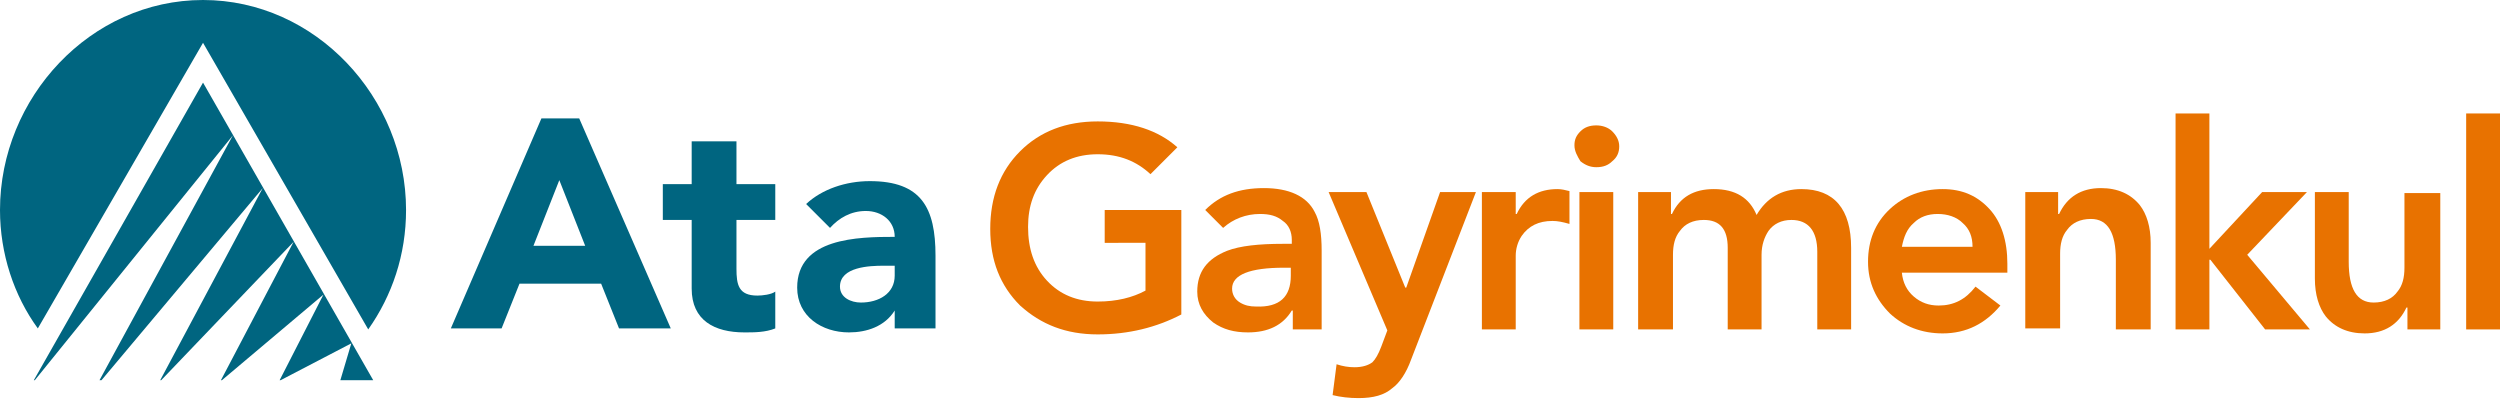 <?xml version="1.0" encoding="utf-8"?>
<!-- Generator: Adobe Illustrator 27.2.0, SVG Export Plug-In . SVG Version: 6.00 Build 0)  -->
<svg version="1.1" id="Layer_1" xmlns="http://www.w3.org/2000/svg" xmlns:xlink="http://www.w3.org/1999/xlink" x="0px" y="0px"
	 viewBox="0 0 251.2 40.4" style="enable-background:new 0 0 251.2 40.4;" xml:space="preserve">
<style type="text/css">
	.st0{fill:#006580;}
	.st1{fill-rule:evenodd;clip-rule:evenodd;fill:#006580;}
	.st2{fill-rule:evenodd;clip-rule:evenodd;fill:#E87200;}
</style>
<g>
	<path class="st0" d="M54.4,11.9h3.8L67.4,33h-5.2l-1.8-4.5h-8.2L50.4,33h-5.1L54.4,11.9L54.4,11.9z M56.2,18.1l-2.6,6.6h5.2
		L56.2,18.1L56.2,18.1z"/>
	<path class="st0" d="M77.9,22.1H74V27c0,1.6,0.2,2.7,2.1,2.7c0.5,0,1.4-0.1,1.8-0.4V33c-1,0.4-2.1,0.4-3.1,0.4
		c-3,0-5.3-1.2-5.3-4.4v-6.9h-2.9v-3.6h2.9v-4.3H74v4.3h3.9V22.1L77.9,22.1z"/>
	<path class="st0" d="M89.9,31.2L89.9,31.2c-1,1.6-2.8,2.2-4.6,2.2c-2.7,0-5.2-1.6-5.2-4.5c0-5,6.1-5.1,9.8-5.1
		c0-1.6-1.3-2.6-2.9-2.6c-1.5,0-2.7,0.7-3.6,1.7L81,20.5c1.6-1.5,4-2.3,6.4-2.3c5.2,0,6.6,2.7,6.6,7.5V33h-4.1V31.2L89.9,31.2z
		 M88.8,26.7c-1.4,0-4.4,0.1-4.4,2.1c0,1.1,1.1,1.6,2.1,1.6c1.8,0,3.4-0.9,3.4-2.7v-1H88.8L88.8,26.7z"/>
	<polygon class="st0" points="37.5,38.2 20.4,8.3 3.4,38.2 3.5,38.2 23.4,13.6 10,38.2 10.2,38.2 26.4,18.9 16.1,38.2 16.2,38.2 
		29.5,24.3 22.2,38.2 22.3,38.2 32.5,29.6 28.1,38.2 28.2,38.2 35.3,34.5 34.2,38.2 37.5,38.2 	"/>
	<path class="st1" d="M37,33.1c2.4-3.4,3.8-7.5,3.8-12C40.8,9.8,31.7,0,20.4,0C9.1,0,0,9.8,0,21.1c0,4.4,1.4,8.6,3.8,11.9L20.4,4.3
		L37,33.1L37,33.1z"/>
	<g>
		<path class="st2" d="M118.7,21.2v10.4c-2.5,1.3-5.3,2-8.4,2c-3.2,0-5.7-1-7.8-2.9c-2-2-3-4.5-3-7.7c0-3.2,1-5.8,3-7.8
			c2-2,4.6-3,7.8-3c3.4,0,6.1,0.9,8,2.6l-2.7,2.7c-1.4-1.3-3.1-2-5.3-2c-2.1,0-3.8,0.7-5.1,2.1c-1.3,1.4-1.9,3.1-1.9,5.2
			c0,2.2,0.6,4,1.9,5.4c1.3,1.4,3,2.1,5.1,2.1c1.9,0,3.5-0.4,4.8-1.1v-4.8H111v-3.3H118.7z"/>
		<path class="st2" d="M129.9,33.1v-1.9h-0.1c-0.9,1.5-2.4,2.2-4.4,2.2c-1.4,0-2.5-0.3-3.5-1c-1-0.8-1.6-1.8-1.6-3.1
			c0-2,1-3.3,3-4.1c1.3-0.5,3.2-0.7,5.6-0.7h0.9v-0.4c0-0.8-0.3-1.5-0.9-1.9c-0.6-0.5-1.3-0.7-2.3-0.7c-1.4,0-2.7,0.5-3.7,1.4
			l-1.8-1.8c1.5-1.5,3.4-2.2,5.9-2.2c2.5,0,4.3,0.8,5.1,2.4c0.5,0.9,0.7,2.2,0.7,3.9v7.9H129.9z M129.7,27.7v-0.8H129
			c-3.4,0-5.2,0.7-5.2,2.1c0,0.6,0.3,1.1,0.8,1.4c0.5,0.3,1,0.4,1.6,0.4C128.6,30.9,129.7,29.8,129.7,27.7z"/>
		<path class="st2" d="M139.4,33.2l-5.9-13.9h3.8l3.9,9.6h0.1l3.4-9.6h3.6l-6.5,16.8c-0.5,1.4-1.2,2.4-1.9,2.9c-0.8,0.7-1.9,1-3.4,1
			c-0.9,0-1.8-0.1-2.6-0.3l0.4-3.1c0.6,0.2,1.2,0.3,1.8,0.3c0.8,0,1.4-0.2,1.8-0.5c0.3-0.3,0.6-0.8,0.9-1.6L139.4,33.2z"/>
		<path class="st2" d="M148.9,33.1V19.3h3.4v2.2h0.1c0.8-1.7,2.2-2.5,4.1-2.5c0.4,0,0.8,0.1,1.2,0.2v3.3c-0.7-0.2-1.2-0.3-1.7-0.3
			c-1.4,0-2.4,0.5-3.1,1.5c-0.4,0.6-0.6,1.3-0.6,2v7.4H148.9z"/>
		<path class="st2" d="M158.7,33.1V19.3h3.4v13.8H158.7z M158.2,14.6c0-0.6,0.2-1,0.6-1.4c0.4-0.4,0.9-0.6,1.6-0.6
			c0.6,0,1.2,0.2,1.6,0.6c0.4,0.4,0.7,0.9,0.7,1.5c0,0.6-0.2,1.1-0.7,1.5c-0.4,0.4-0.9,0.6-1.6,0.6c-0.6,0-1.1-0.2-1.6-0.6
			C158.5,15.7,158.2,15.2,158.2,14.6z"/>
		<path class="st2" d="M164.6,33.1V19.3h3.3v2.2h0.1c0.8-1.7,2.2-2.5,4.2-2.5c2.2,0,3.6,0.9,4.3,2.6c1-1.7,2.5-2.6,4.5-2.6
			c3.3,0,5,2,5,5.9v8.2h-3.4v-7.8c0-2.1-0.9-3.2-2.6-3.2c-1,0-1.8,0.4-2.3,1.1c-0.4,0.6-0.7,1.4-0.7,2.4v7.5h-3.4v-8.2
			c0-1.9-0.8-2.8-2.4-2.8c-1.1,0-1.9,0.4-2.4,1.1c-0.5,0.6-0.7,1.4-0.7,2.4v7.5H164.6z"/>
		<path class="st2" d="M201.6,27.4h-10.5c0.1,1,0.5,1.8,1.2,2.4c0.7,0.6,1.5,0.9,2.5,0.9c1.5,0,2.7-0.6,3.7-1.9l2.5,1.9
			c-1.5,1.8-3.4,2.8-5.8,2.8c-2.1,0-3.9-0.7-5.3-2c-1.4-1.4-2.2-3.1-2.2-5.2c0-2.1,0.7-3.9,2.2-5.3c1.4-1.3,3.2-2,5.3-2
			c2,0,3.5,0.7,4.7,2c1.2,1.3,1.8,3.2,1.8,5.5V27.4z M191.1,24.8h7.1c0-1-0.3-1.8-1-2.4c-0.6-0.6-1.5-0.9-2.5-0.9
			c-1,0-1.8,0.3-2.4,0.9C191.6,23,191.3,23.8,191.1,24.8z"/>
		<path class="st2" d="M203.5,33.1V19.3h3.3v2.2h0.1c0.8-1.7,2.2-2.6,4.2-2.6c1.7,0,3,0.6,3.9,1.7c0.7,0.9,1.1,2.2,1.1,3.8v8.7h-3.5
			v-7c0-2.7-0.8-4.1-2.5-4.1c-1.1,0-1.9,0.4-2.4,1.1c-0.5,0.6-0.7,1.4-0.7,2.4v7.5H203.5z"/>
		<polygon class="st2" points="218.6,33.1 218.6,11.4 222,11.4 222,25 227.3,19.3 231.8,19.3 225.8,25.6 232.1,33.1 227.6,33.1 
			222.1,26.1 222,26.1 222,33.1 		"/>
		<path class="st2" d="M245.2,19.3v13.8h-3.3v-2.2h-0.1c-0.8,1.7-2.2,2.6-4.2,2.6c-1.7,0-3-0.6-3.9-1.7c-0.7-0.9-1.1-2.2-1.1-3.8
			v-8.7h3.4v7c0,2.7,0.8,4.1,2.5,4.1c1.1,0,1.9-0.4,2.4-1.1c0.5-0.6,0.7-1.4,0.7-2.4v-7.5H245.2z"/>
		<rect x="247.8" y="11.4" class="st2" width="3.4" height="21.7"/>
	</g>
</g>
</svg>
